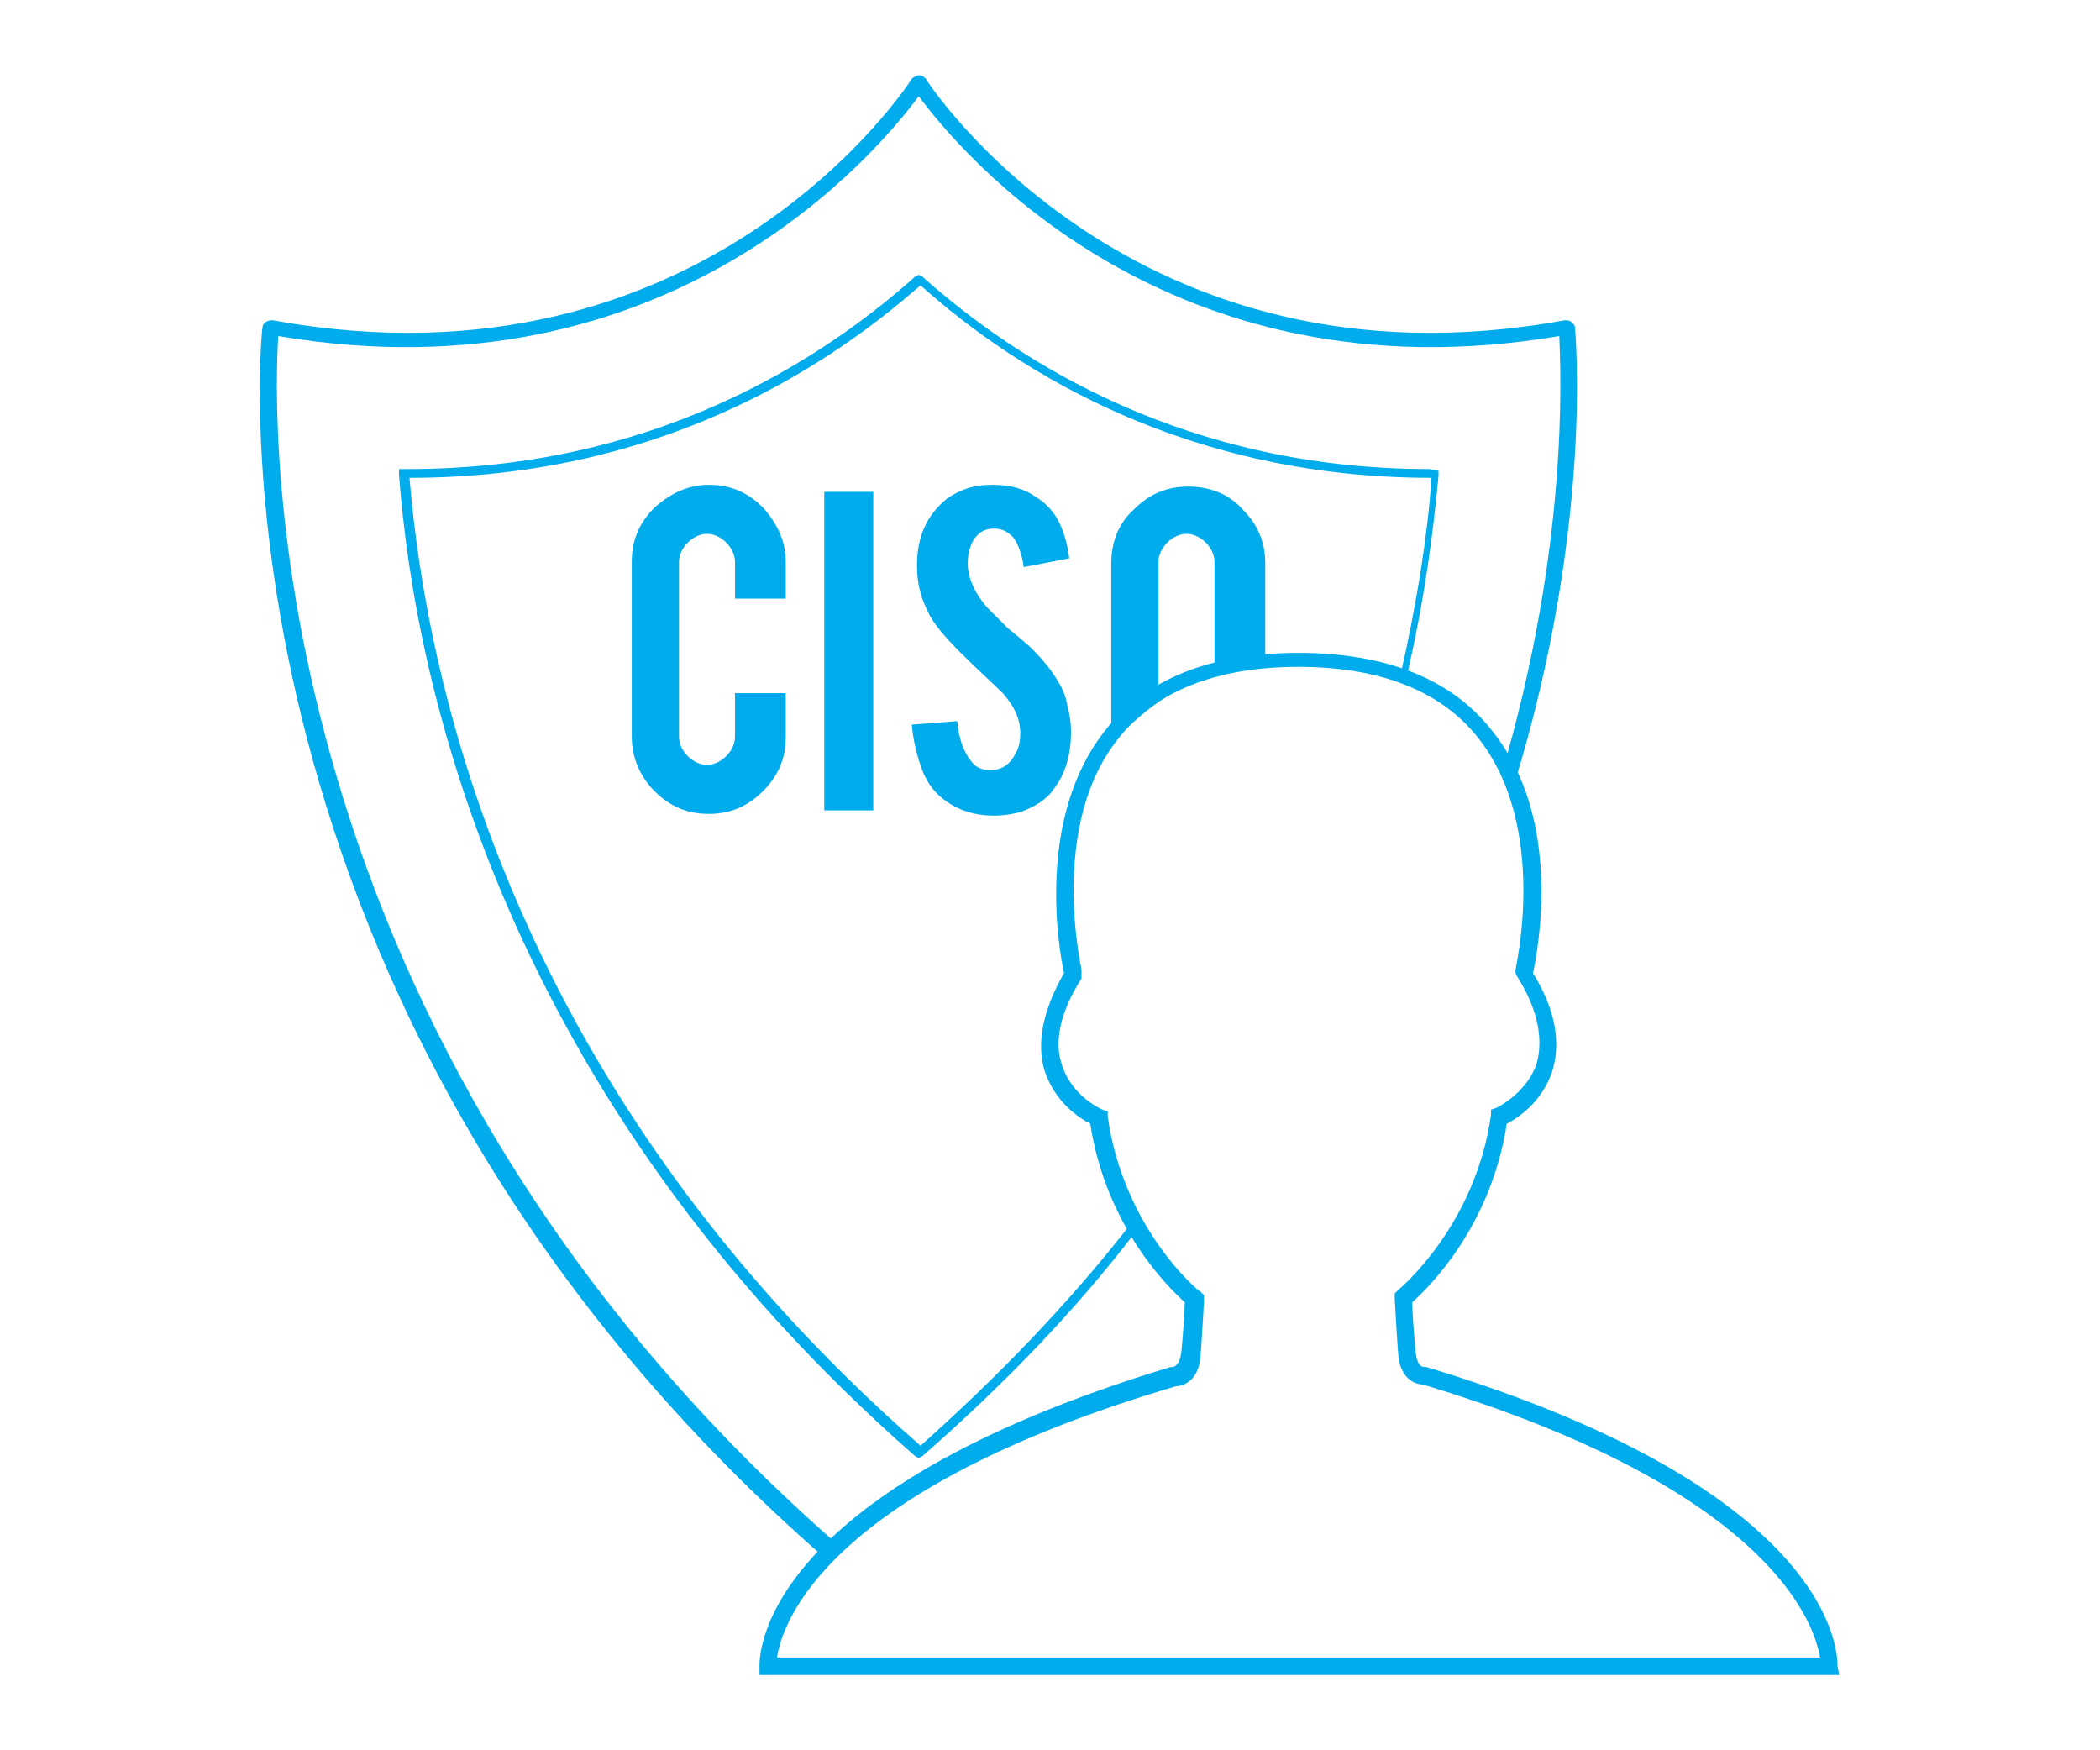 <?xml version="1.0" encoding="utf-8"?>
<!-- Generator: Adobe Illustrator 21.1.0, SVG Export Plug-In . SVG Version: 6.00 Build 0)  -->
<svg version="1.1" id="Layer_1" xmlns="http://www.w3.org/2000/svg" xmlns:xlink="http://www.w3.org/1999/xlink" x="0px" y="0px"
	 viewBox="0 0 120 100" style="enable-background:new 0 0 120 100;" xml:space="preserve">
<style type="text/css">
	.st0{fill:#00ACEC;}
	.st1{enable-background:new    ;}
</style>
<g id="Layer_2">
</g>
<g id="Layer_3">
	<g>
		<path class="st0" d="M90,18.7c0-0.1-0.1-0.2-0.2-0.3s-0.3-0.1-0.4-0.1C64.8,22.8,53,4.7,52.9,4.5c-0.1-0.1-0.2-0.2-0.4-0.2
			c-0.1,0-0.3,0.1-0.4,0.2C52,4.7,40.3,22.8,15.6,18.3c-0.1,0-0.3,0-0.4,0.1c-0.1,0-0.2,0.2-0.2,0.3c-0.1,0.4-3.8,38.8,32,70.2
			c0.1-0.2,0.3-0.5,0.5-0.7c0,0,0.1-0.1,0.2-0.1C14.6,59,15.6,23.9,15.9,19.2C38.3,23,50.2,8.6,52.5,5.5C54.8,8.6,66.7,23,89.1,19.2
			c0.1,2.3,0.5,12-3.2,24.7c0.2,0.1,0.4,0.4,0.4,0.6c0.1,0.1,0.2,0.3,0.2,0.4C91.1,30,90,18.9,90,18.7z"/>
		<path class="st0" d="M81.7,26.8c-13.8,0-23.4-6-29-11l-0.2-0.1l-0.2,0.1c-5.6,5-15.2,11-29,11h-0.5v0.3c0.9,12.1,6,35.5,29.5,56.1
			l0.2,0.1l0.2-0.1c4.8-4.2,8.8-8.4,12.1-12.7h-0.1c-0.1-0.1-0.2-0.2-0.3-0.3c-3.3,4.2-7.2,8.3-11.8,12.4
			C29.5,62.4,24.4,39.4,23.4,27.3c13.8,0,23.4-5.9,29.2-11c5.7,5.1,15.4,11,29.2,11c-0.2,3.1-0.8,7-1.8,11.4
			c0.1,0.1,0.2,0.2,0.3,0.3c1.1-4.6,1.6-8.6,1.9-11.8v-0.3L81.7,26.8L81.7,26.8z"/>
	</g>
</g>
<g id="Layer_4">
	<g class="st1">
		<path class="st0" d="M40.5,46.5c-1.2,0-2.2-0.4-3.1-1.3c-0.8-0.8-1.3-1.9-1.3-3.1v-10c0-1.2,0.4-2.2,1.3-3.1
			c0.9-0.8,1.9-1.3,3.1-1.3c1.2,0,2.2,0.4,3.1,1.3c0.8,0.9,1.3,1.9,1.3,3.1v2.1H42v-2.1c0-0.4-0.2-0.8-0.5-1.1s-0.7-0.5-1.1-0.5
			s-0.8,0.2-1.1,0.5s-0.5,0.7-0.5,1.1v10c0,0.4,0.2,0.8,0.5,1.1s0.7,0.5,1.1,0.5s0.8-0.2,1.1-0.5c0.3-0.3,0.5-0.7,0.5-1.1v-2.5h2.9
			v2.5c0,1.2-0.4,2.2-1.3,3.1C42.7,46.1,41.7,46.5,40.5,46.5z"/>
		<path class="st0" d="M49.9,46.3h-2.8V28.1h2.8V46.3z"/>
		<path class="st0" d="M61.2,41.8c0,1.3-0.3,2.4-1,3.3c-0.4,0.6-1.1,1-1.9,1.3c-0.4,0.1-0.9,0.2-1.5,0.2c-1.1,0-2-0.3-2.7-0.8
			c-0.6-0.4-1.1-1-1.4-1.8s-0.5-1.6-0.6-2.6l2.6-0.2c0.1,1.1,0.4,1.8,0.8,2.3c0.3,0.4,0.7,0.5,1.1,0.5c0.6,0,1.1-0.3,1.4-0.9
			c0.2-0.3,0.3-0.7,0.3-1.2c0-0.8-0.3-1.5-1-2.3c-0.5-0.5-1.4-1.3-2.4-2.3c-0.9-0.9-1.6-1.7-1.9-2.4c-0.4-0.8-0.6-1.6-0.6-2.6
			c0-1.7,0.6-2.9,1.7-3.8c0.7-0.5,1.5-0.8,2.6-0.8c1,0,1.8,0.2,2.5,0.7c0.5,0.3,1,0.8,1.3,1.4s0.5,1.3,0.6,2.1l-2.6,0.5
			c-0.1-0.7-0.3-1.3-0.6-1.7c-0.3-0.3-0.6-0.5-1.1-0.5s-0.9,0.2-1.2,0.7c-0.2,0.4-0.3,0.8-0.3,1.3c0,0.8,0.4,1.7,1.1,2.5
			c0.3,0.3,0.7,0.7,1.2,1.2c0.6,0.5,1.1,0.9,1.3,1.1c0.7,0.7,1.2,1.3,1.6,2c0.2,0.3,0.3,0.6,0.4,0.9C61.1,40.7,61.2,41.2,61.2,41.8z
			"/>
		<path class="st0" d="M66.2,40.1v-8c0-0.4,0.2-0.8,0.5-1.1s0.7-0.5,1.1-0.5s0.8,0.2,1.1,0.5s0.5,0.7,0.5,1.1v6.5
			c0.9-0.3,1.9-0.5,2.9-0.5v-5.9c0-1.2-0.4-2.2-1.3-3.1c-0.8-0.9-1.9-1.3-3.1-1.3s-2.2,0.4-3.1,1.3c-0.9,0.8-1.3,1.9-1.3,3.1v10
			c0,0.1,0,0.1,0,0.2C64.4,41.6,65.2,40.8,66.2,40.1z"/>
	</g>
	<g>
		<g>
			<path class="st0" d="M105.1,95.7H43.4v-0.5c0-0.4-0.3-9.9,23.5-17.1H67c0.1,0,0.4-0.1,0.5-0.8c0.1-1,0.2-2.4,0.2-2.9
				c-0.9-0.8-4.5-4.3-5.4-10.2c-0.6-0.3-2-1.2-2.6-3c-0.5-1.6-0.1-3.5,1.1-5.6c-0.3-1.4-1.6-8.8,2.3-13.8c2.3-3,6.1-4.5,11.1-4.5
				s8.8,1.5,11.1,4.5c4,5,2.6,12.4,2.3,13.8c1.3,2.1,1.6,4,1.1,5.6c-0.6,1.8-2,2.7-2.6,3c-0.9,5.9-4.5,9.4-5.4,10.2
				c0,0.6,0.1,1.9,0.2,2.9c0.1,0.8,0.4,0.8,0.5,0.8h0.1c23.8,7.2,23.5,16.7,23.5,17.1L105.1,95.7z M44.4,94.7H104
				c-0.3-1.9-2.8-9.6-22.7-15.6c-0.5,0-1.3-0.4-1.4-1.7s-0.2-3.2-0.2-3.2v-0.3l0.2-0.2c0,0,4.4-3.6,5.3-10v-0.3l0.3-0.1
				c0,0,1.7-0.8,2.3-2.5c0.4-1.4,0.1-3.1-1.1-5l-0.1-0.2v-0.2c0-0.1,1.9-8.1-2.1-13.2c-2.1-2.7-5.6-4.1-10.3-4.1
				c-4.7,0-8.2,1.4-10.3,4.1c-4,5-2.1,13.1-2.1,13.2v0.2v0.3c-1.2,1.9-1.6,3.6-1.1,5c0.6,1.8,2.3,2.5,2.3,2.5l0.3,0.1v0.3
				c0.9,6.4,5.2,10,5.3,10l0.2,0.2v0.3c0,0-0.1,1.9-0.2,3.2s-0.9,1.7-1.4,1.7C47.2,85.1,44.7,92.7,44.4,94.7z"/>
		</g>
	</g>
</g>
<g id="Layer_5">
</g>
</svg>
